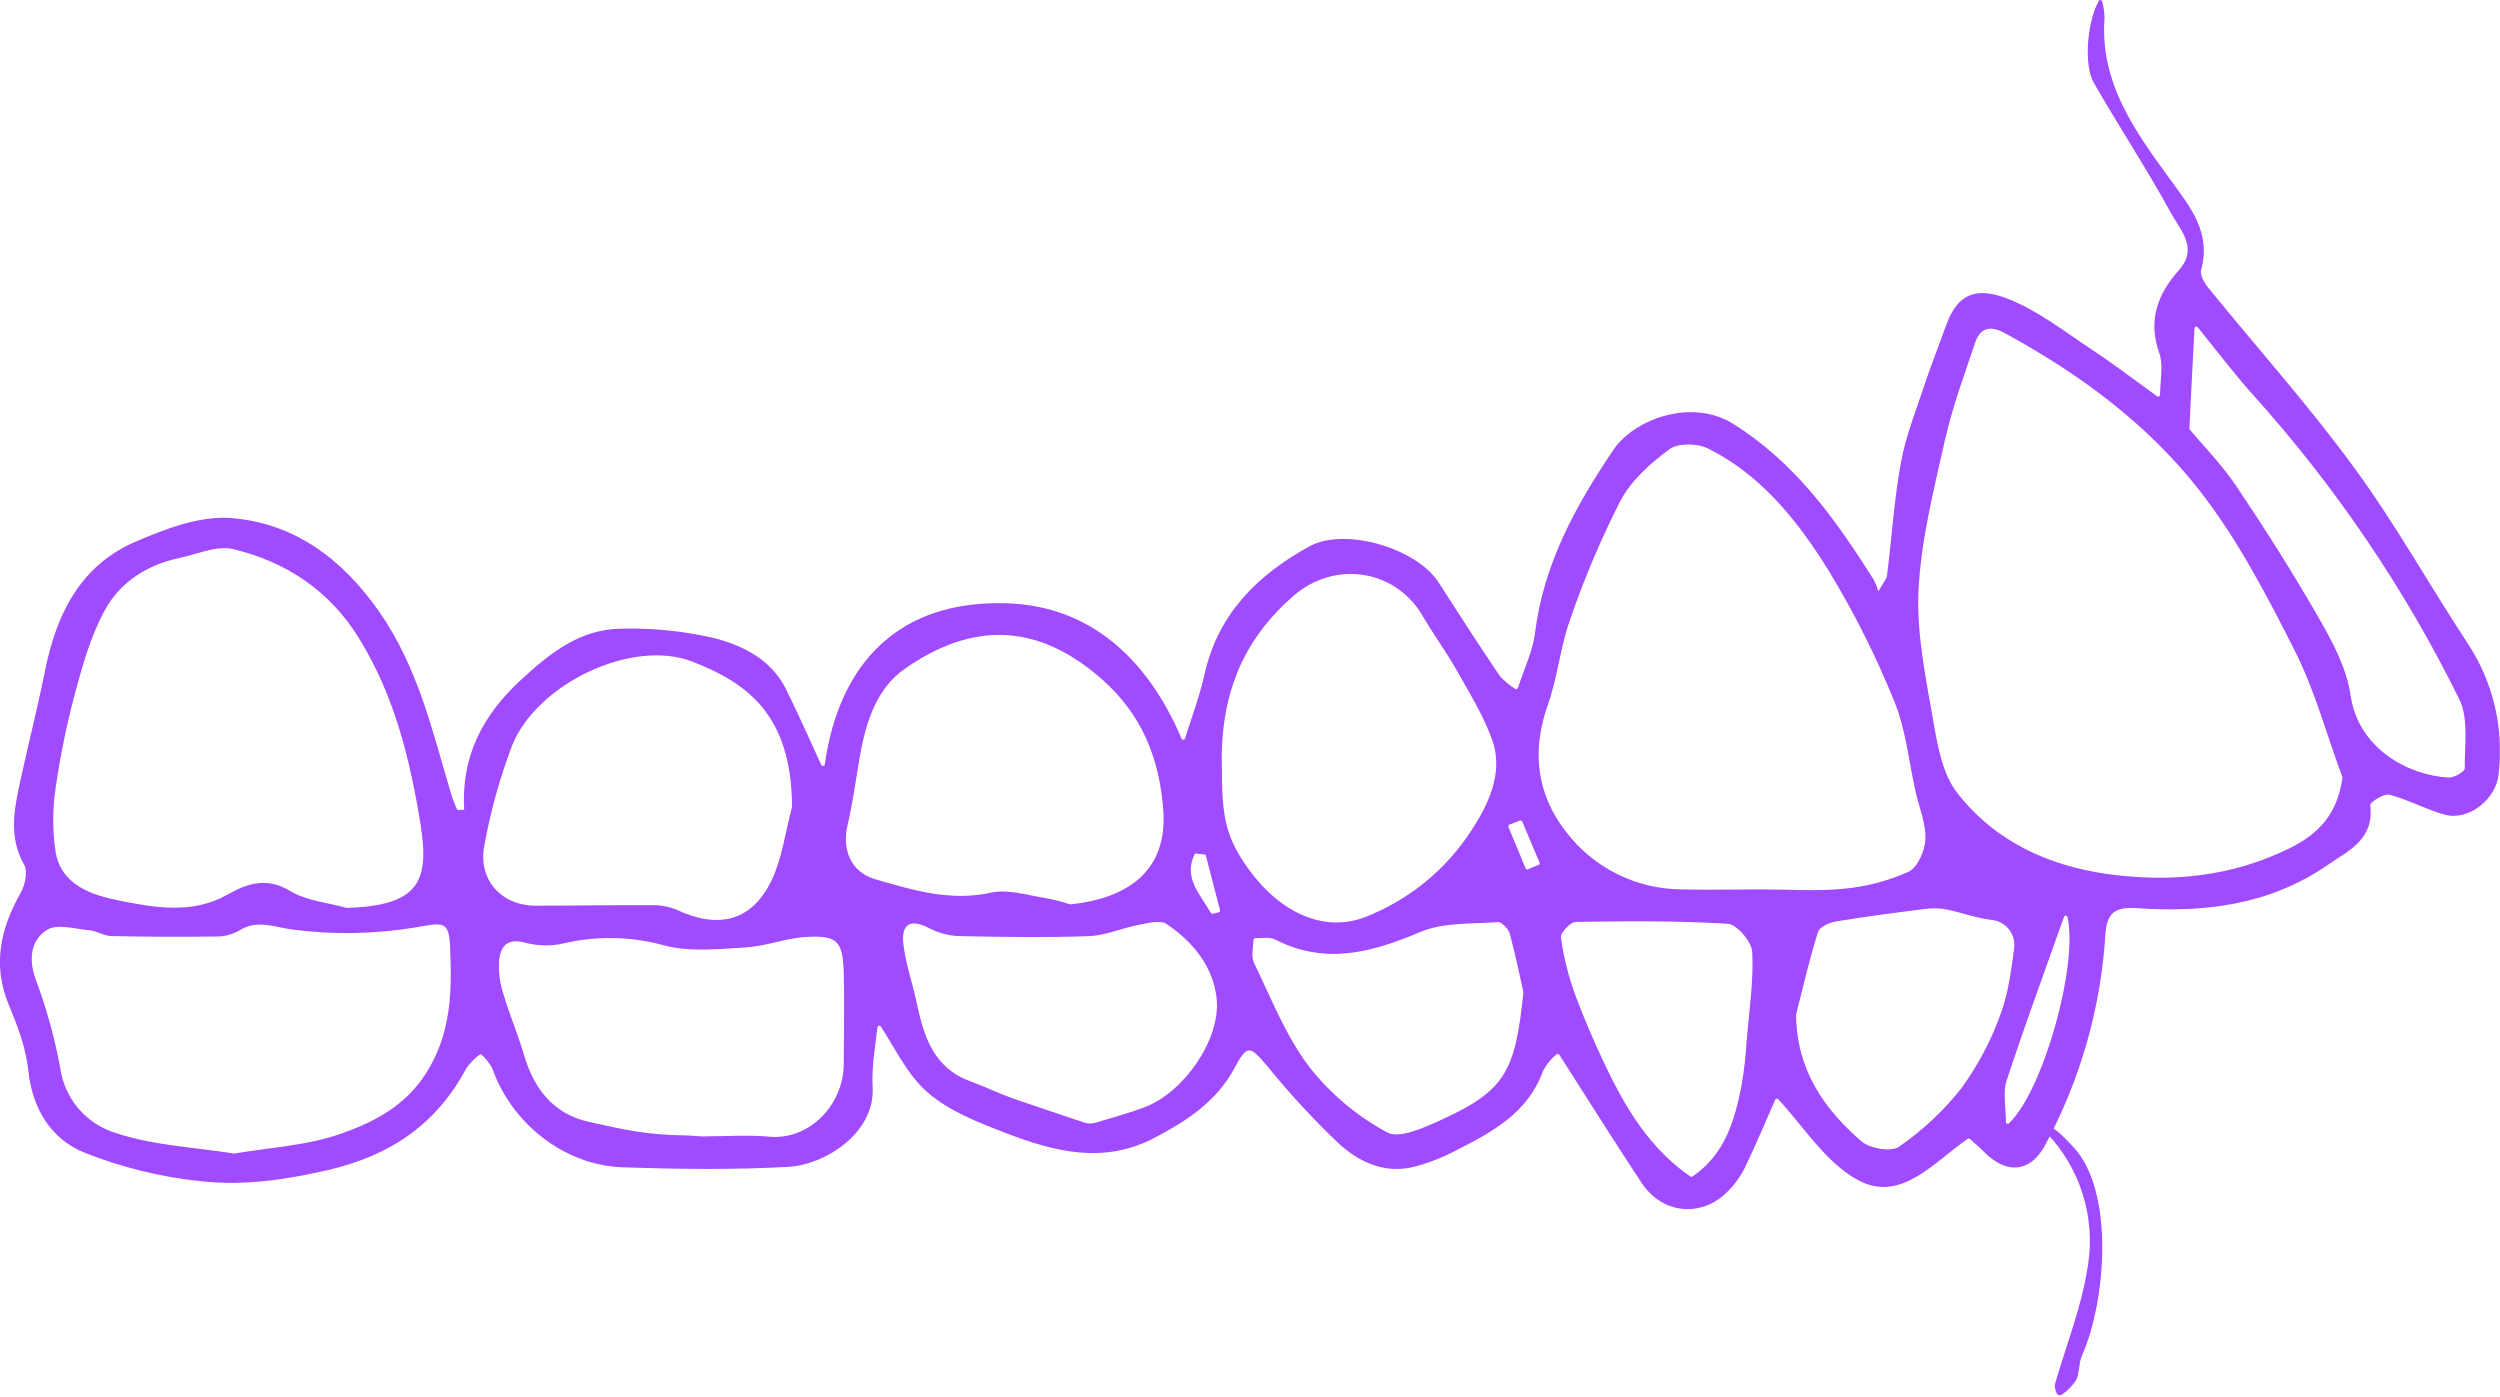 <?xml version="1.0" encoding="UTF-8"?> <svg xmlns="http://www.w3.org/2000/svg" width="476" height="266" viewBox="0 0 476 266" fill="none"> <g clip-path="url(#clip0_93_314)"> <path d="M88.38 154.17C87.79 144.07 91.87 136.24 99.04 129.59C104.63 124.41 110.44 119.73 118.37 119.7C124.278 119.552 130.181 120.151 135.94 121.48C141.44 122.9 146.86 125.57 149.65 131.21C152.02 136 154.19 140.89 156.38 145.66C156.413 145.727 156.468 145.781 156.534 145.815C156.601 145.849 156.677 145.861 156.751 145.849C156.824 145.837 156.892 145.801 156.945 145.747C156.997 145.693 157.03 145.624 157.04 145.55C159.76 126.23 171.19 114.17 191.8 114.87C207.71 115.41 218.57 125.59 224.96 140.61C224.984 140.678 225.029 140.737 225.088 140.779C225.147 140.821 225.218 140.843 225.29 140.843C225.362 140.843 225.433 140.821 225.492 140.779C225.551 140.737 225.596 140.678 225.62 140.61C226.99 136.3 228.44 132.44 229.33 128.44C231.9 116.86 239.45 109.44 249.33 104.02C256.11 100.33 269.7 104.36 273.91 110.9C277.75 116.9 281.59 122.81 285.54 128.68C286.388 129.635 287.372 130.461 288.46 131.13C288.504 131.165 288.555 131.189 288.611 131.2C288.666 131.211 288.723 131.209 288.777 131.193C288.831 131.177 288.88 131.149 288.921 131.11C288.961 131.071 288.992 131.023 289.01 130.97C290.31 127.07 291.86 123.87 292.27 120.52C293.88 107.41 300.01 96.29 307.18 85.66C311.18 79.76 322.06 75.8 329.93 80.66C341.93 88.14 349.56 99.01 356.82 110.47C357.144 111.153 357.418 111.858 357.64 112.58C358.64 110.87 359.21 110.25 359.29 109.58C360.19 102.36 360.64 95.07 361.96 87.94C362.9 82.84 364.9 77.94 366.54 72.94C367.78 69.23 369.24 65.6 370.54 61.94C372.95 55.13 377.16 54.87 382.43 56.94C388.11 59.2 393.15 63.17 398.33 66.59C402.26 69.18 406.01 72.05 410.71 75.45C410.762 75.489 410.824 75.513 410.889 75.519C410.953 75.524 411.018 75.512 411.077 75.483C411.135 75.454 411.184 75.409 411.218 75.354C411.252 75.299 411.27 75.235 411.27 75.17C411.35 71.92 411.9 69.34 411.13 67.24C408.91 61 410.8 56 414.85 51.45C418.62 47.23 415.14 43.83 413.43 40.7C408.81 32.25 403.49 24.18 398.69 15.82C396.69 12.4 397.39 4.14 399.6 0.18C399.637 0.118 399.692 0.069 399.758 0.039C399.823 0.009 399.896 -0.001 399.967 0.011C400.038 0.023 400.104 0.056 400.157 0.106C400.209 0.155 400.245 0.22 400.26 0.29C400.543 1.333 400.691 2.409 400.7 3.49C399.8 15.86 406.59 25.07 413.3 34.3C417.02 39.41 421.07 44.3 419.09 51.37C418.83 52.37 419.7 53.87 420.46 54.8C429.71 66.19 439.54 77.15 448.2 89C456.05 99.7 462.54 111.39 469.85 122.5C474.693 129.833 476.78 138.644 475.74 147.37C475.29 152.12 470.09 156.37 465.46 155.11C461.88 154.11 458.53 152.26 454.94 151.31C453.94 151.04 451.22 152.74 451.29 153.31C452.07 159.83 447.29 161.89 443.03 164.8C432.03 172.33 419.67 173.8 406.91 172.92C402.49 172.63 401.09 173.87 400.85 178.26C399.936 192.108 396.069 205.6 389.51 217.83C386.64 223.33 382 223.71 377.61 219.17C376.87 218.4 376.04 217.72 375.07 216.85C375.008 216.8 374.93 216.772 374.85 216.772C374.77 216.772 374.692 216.8 374.63 216.85C368.21 221.27 361.97 229.02 353.89 224.76C347.7 221.49 343.44 214.53 338.58 209.3C338.541 209.257 338.492 209.224 338.437 209.204C338.382 209.184 338.323 209.179 338.266 209.188C338.208 209.197 338.153 209.22 338.107 209.255C338.061 209.29 338.024 209.337 338 209.39C336.42 213 334.44 217.7 332.24 222.29C331.372 224.043 330.212 225.636 328.81 227C323.88 231.88 316.5 231.14 312.59 225.26C307.34 217.35 302.31 209.26 296.89 200.82C296.861 200.776 296.822 200.739 296.777 200.712C296.732 200.684 296.682 200.667 296.629 200.661C296.577 200.655 296.523 200.661 296.474 200.678C296.424 200.696 296.378 200.723 296.34 200.76C295.275 201.63 294.403 202.714 293.78 203.94C290.87 212 284 215.6 277 219.16C274.533 220.453 271.926 221.459 269.23 222.16C263.57 223.57 258.67 221.22 254.75 217.59C249.997 213.049 245.535 208.212 241.39 203.11C237.87 198.91 237.46 198.9 234.96 203.52C231.62 209.68 226.08 213.34 219.96 216.57C210.07 221.81 200.62 219.24 191.26 215.64C186.1 213.64 180.61 211.5 176.56 207.95C172.8 204.65 170.48 199.72 167.71 195.45C167.668 195.391 167.61 195.346 167.542 195.321C167.474 195.296 167.401 195.292 167.331 195.309C167.261 195.326 167.197 195.364 167.149 195.418C167.101 195.472 167.07 195.539 167.06 195.61C166.68 199.03 165.94 203.06 166.15 207.05C166.61 215.69 157.15 221.78 150.07 222.17C139.61 222.75 129.07 222.61 118.6 222.26C107.46 221.89 97.44 213.94 93.74 203.45C93.239 202.47 92.561 201.592 91.74 200.86C91.708 200.825 91.669 200.798 91.626 200.779C91.584 200.76 91.537 200.75 91.49 200.75C91.443 200.75 91.397 200.76 91.353 200.779C91.311 200.798 91.272 200.825 91.24 200.86C90.292 201.58 89.462 202.444 88.78 203.42C83.06 214.12 74.36 220 62.37 222.8C54.27 224.66 46.29 225.8 38.28 224.91C30.636 224.121 23.138 222.277 16 219.43C9.71 216.84 6.16 211.16 5.39 203.82C4.94 199.53 3.32 195.26 1.64 191.23C-1.51 183.56 0.16 176.7 4 169.86C4.81 168.41 5.31 165.86 4.59 164.62C1.67 159.49 2.66 154.35 3.76 149.16C5.32 142 7.14 134.81 8.6 127.58C10.76 116.89 15.31 107.67 25.74 103.17C31.46 100.7 38.03 98.17 43.99 98.64C55.99 99.58 65.1 106.35 72.14 116.38C79.57 126.97 82.32 139.17 85.89 151.16C86.17 152.16 86.59 153.05 86.96 153.99C86.987 154.058 87.033 154.117 87.094 154.158C87.155 154.199 87.227 154.221 87.3 154.22L88.38 154.17ZM446 148.17C446.015 148.111 446.015 148.049 446 147.99C443 139.9 440.75 131.45 436.88 123.81C431.56 113.28 426 102.61 418.78 93.38C408.87 80.69 395.87 71.11 381.62 63.38C378.91 61.92 377.02 62.44 376.09 65.19C374 71.39 371.71 77.58 370.28 83.95C368.17 93.38 365.74 102.95 365.28 112.51C364.9 120.96 366.78 129.57 368.23 138.02C369 142.46 369.96 147.46 372.58 150.86C379.75 160.17 389.99 164.86 401.5 166.45C413.35 168.04 424.84 166.95 435.87 161.54C441.68 158.69 445 154.88 446 148.16V148.17ZM335.58 169.34C340.74 169.34 345.94 169.73 351.05 169.22C355.302 168.826 359.46 167.738 363.36 166C365.09 165.2 366.51 162 366.6 159.8C366.72 156.8 365.42 153.8 364.74 150.8C363.45 145.08 362.9 139.05 360.74 133.71C357.25 125.05 353.059 116.689 348.21 108.71C342.38 99.3 335.44 90.5 325.21 85.39C323.21 84.39 319.52 84.32 317.86 85.53C314.27 88.17 310.61 91.44 308.56 95.29C304.823 102.624 301.609 110.213 298.94 118C297.08 123.19 296.59 128.87 294.75 134.06C291.59 142.94 292.51 151.16 298.23 158.45C300.808 161.807 304.118 164.533 307.908 166.42C311.697 168.307 315.867 169.306 320.1 169.34C325.25 169.46 330.42 169.34 335.58 169.34ZM66 172.86C66.033 172.87 66.067 172.87 66.1 172.86C79.69 172.43 81.79 167.86 80.1 157.15C78.1 144.62 75.1 132.4 68.32 121.48C62.79 112.48 54.45 106.94 44.38 104.55C41.25 103.8 37.5 105.55 34.07 106.26C27.96 107.57 22.82 110.86 19.92 116.26C17.3 121.07 15.75 126.56 14.31 131.9C12.691 137.936 11.439 144.063 10.56 150.25C9.995 154.153 9.995 158.117 10.56 162.02C11.56 168.6 17.63 170.43 22.56 171.44C29.35 172.8 36.61 174.15 43.38 170.3C47.2 168.13 50.9 166.96 55.38 169.71C58.43 171.53 62.41 171.86 66 172.86ZM44.54 219.63H44.65C51.26 218.49 58.45 218.15 64.95 215.85C71.12 213.67 77.11 210.66 81.13 204.33C85.96 196.72 86.04 188.76 85.71 180.47C85.5 175.14 84.32 175.69 79.12 176.58C71.379 177.861 63.491 177.999 55.71 176.99C52.08 176.52 48.98 174.99 45.48 177.21C44.181 177.943 42.712 178.322 41.22 178.31C34.553 178.397 27.887 178.37 21.22 178.23C19.8 178.23 18.42 177.23 16.99 177.12C14.29 176.87 10.92 175.84 8.99 177.03C5.9 178.92 5.4 182.5 6.75 186.35C8.826 191.865 10.406 197.554 11.47 203.35C11.872 206.24 13.102 208.951 15.011 211.156C16.921 213.362 19.428 214.968 22.23 215.78C29.19 218.09 36.75 218.4 44.54 219.63ZM232.65 146.83C232.65 156.12 233.65 159.83 237.83 165.61C244.14 174.25 252.53 177.5 259.92 174.61C268.276 171.36 275.386 165.545 280.23 158C283.34 153.19 286.23 147.33 284.23 141.22C282.62 136.51 279.9 132.15 277.44 127.77C275.44 124.18 272.95 120.86 270.89 117.3C265.68 108.3 254.03 106.67 246.25 113.48C236.46 122 232.16 132.64 232.65 146.83ZM203.75 172.19H203.88C214.7 171.02 222.31 165.86 221.49 154.3C220.79 144.45 217.42 136.11 209.98 129.48C197.49 118.37 184.98 118.43 172.23 127.37C166.71 131.24 164.75 137.9 163.63 144.51C162.92 148.74 162.33 153 161.36 157.17C160.29 161.79 162.02 166.07 166.66 167.41C173.79 169.47 180.9 171.68 188.66 169.96C191.85 169.26 195.49 170.42 198.9 170.96C200.543 171.258 202.164 171.669 203.75 172.19ZM150.8 153.68C150.8 153.68 150.8 153.62 150.8 153.59C150.73 136.03 142.17 129.98 131.8 125.96C120.3 121.53 102.19 130.21 97.5 141.96C95.163 148.119 93.395 154.479 92.22 160.96C90.94 167.43 95.43 172.42 101.91 172.44C109.24 172.44 116.56 172.31 123.91 172.35C125.564 172.287 127.212 172.57 128.75 173.18C136.81 176.97 143.13 175.43 146.92 167.61C148.94 163.33 149.54 158.35 150.8 153.68ZM130.8 216.19C131.58 216.19 133.62 216.46 134.42 216.36C138.42 216.36 142.42 216.05 146.42 216.42C154.21 217.15 160.59 210.25 160.65 202.67C160.65 196.85 160.8 191.02 160.65 185.2C160.46 179.2 159.47 178.07 153.55 178.39C149.67 178.6 145.87 180.14 142 180.39C136.77 180.7 131.23 181.32 126.33 179.97C120.125 178.274 113.594 178.153 107.33 179.62C104.946 180.163 102.468 180.128 100.1 179.52C96.6 178.52 95.28 180.14 95.02 182.95C94.899 185.087 95.181 187.227 95.85 189.26C97 193.17 98.62 196.94 99.77 200.85C101.67 207.32 105.37 212.1 112.11 213.6C119.39 215.21 123 216.07 130.82 216.19H130.8ZM206.48 213.75C207.18 213.97 207.93 213.97 208.63 213.75C212 212.75 215.01 211.91 217.91 210.83C225.26 208.08 232.4 198.06 231.66 190.28C231.08 184.14 227.18 179.33 222.1 175.92C220.9 175.12 218.56 175.76 216.82 176.09C213.66 176.7 210.57 178.09 207.42 178.24C199.2 178.54 190.96 178.4 182.73 178.24C180.634 178.172 178.582 177.624 176.73 176.64C173.12 174.79 171.59 176.2 172 179.72C172.42 183.42 173.7 187.01 174.49 190.72C175.86 197.19 177.66 203.31 184.79 205.89C187.51 206.89 190.13 208.17 192.86 209.14C197.45 210.73 202 212.24 206.5 213.75H206.48ZM290.05 189C290.055 188.96 290.055 188.92 290.05 188.88C289.41 186.04 288.57 181.88 287.46 177.78C287.21 176.87 285.93 175.52 285.21 175.57C280.21 175.95 274.82 175.57 270.39 177.47C261.17 181.35 252.39 183.78 242.82 178.9C241.82 178.37 240.34 178.63 239.03 178.62C238.985 178.619 238.941 178.626 238.899 178.642C238.857 178.658 238.819 178.682 238.787 178.712C238.754 178.743 238.728 178.78 238.71 178.821C238.691 178.861 238.681 178.905 238.68 178.95C238.6 180.45 238.18 182.12 238.75 183.3C242.02 190.04 244.81 197.22 249.27 203.12C253.304 208.254 258.352 212.502 264.1 215.6C266.45 216.9 271.26 214.66 274.55 213.16C286.72 207.59 288.5 203.87 290.05 189ZM341.98 193C341.975 193.033 341.975 193.067 341.98 193.1C342.04 203.6 347.23 211.1 354.45 217.33C356.04 218.7 360.1 219.39 361.58 218.33C366.061 215.238 370.056 211.493 373.43 207.22C376.595 202.881 379.117 198.109 380.92 193.05C382.39 189.11 382.92 184.79 383.49 180.57C383.577 179.945 383.539 179.309 383.379 178.699C383.218 178.089 382.939 177.516 382.555 177.015C382.172 176.514 381.693 176.093 381.147 175.778C380.6 175.463 379.996 175.26 379.37 175.18C376.45 174.84 373.61 173.8 370.71 173.18C369.343 172.91 367.94 172.87 366.56 173.06C360.87 173.78 355.18 174.51 349.56 175.45C348.31 175.66 346.45 176.45 346.15 177.45C344.51 182.65 343.31 187.89 342 193.08L341.98 193ZM416.86 81.57C416.856 81.613 416.862 81.657 416.875 81.698C416.889 81.74 416.911 81.778 416.94 81.81C419.35 84.69 422.94 88.33 425.76 92.51C431.31 100.76 436.64 109.18 441.59 117.81C444.17 122.32 446.81 127.27 447.53 132.29C449.01 142.59 458.58 147.66 466.29 148.05C467.29 148.05 469.29 146.91 469.29 146.32C469.24 141.92 470.04 136.91 468.29 133.22C457.871 112.059 444.568 92.446 428.76 74.94C425.39 71.16 422.33 67.11 418.46 62.32C418.413 62.267 418.352 62.228 418.283 62.21C418.215 62.191 418.142 62.193 418.075 62.215C418.008 62.238 417.949 62.28 417.905 62.336C417.861 62.392 417.835 62.459 417.83 62.53C417.47 69.21 417.2 74.74 416.86 81.57ZM321.84 224C321.902 224.041 321.975 224.063 322.05 224.063C322.125 224.063 322.198 224.041 322.26 224C328.52 219.7 330.26 213.29 331.58 206.76C332.084 203.822 332.418 200.857 332.58 197.88C333.05 192.34 333.9 186.77 333.63 181.27C333.54 179.32 330.71 176 328.97 175.89C319.35 175.29 309.68 175.38 300.03 175.53C299.03 175.53 297.03 177.63 297.2 178.53C297.729 182.284 298.654 185.971 299.96 189.53C302.045 195.065 304.421 200.486 307.08 205.77C310.67 212.83 315.1 219.36 321.84 224ZM382.54 213.85C389.13 207.5 395.7 183.65 393.65 174.62C393.631 174.544 393.588 174.476 393.526 174.428C393.464 174.379 393.388 174.353 393.31 174.353C393.232 174.353 393.156 174.379 393.094 174.428C393.032 174.476 392.989 174.544 392.97 174.62C389.12 185.46 385.41 195.54 382.06 205.74C381.36 207.87 381.87 210.4 381.94 213.62C381.937 213.691 381.955 213.761 381.993 213.821C382.031 213.881 382.085 213.928 382.151 213.957C382.216 213.985 382.288 213.993 382.357 213.979C382.427 213.965 382.49 213.931 382.54 213.88V213.85ZM229.54 162.72L227.54 162.5C225.15 167.07 228.54 170.26 230.54 173.81C230.576 173.878 230.634 173.933 230.705 173.964C230.776 173.994 230.855 174 230.93 173.98L232.03 173.71C232.076 173.7 232.119 173.68 232.157 173.652C232.195 173.625 232.227 173.59 232.251 173.55C232.275 173.51 232.291 173.465 232.298 173.419C232.305 173.373 232.302 173.325 232.29 173.28L229.54 162.72ZM289.4 156.24L287.4 157.01C287.357 157.028 287.318 157.053 287.285 157.086C287.253 157.119 287.227 157.158 287.209 157.2C287.191 157.243 287.182 157.289 287.182 157.335C287.183 157.382 287.192 157.427 287.21 157.47L290.47 165.32C290.507 165.405 290.576 165.472 290.662 165.507C290.748 165.543 290.844 165.544 290.93 165.51L292.93 164.68C292.973 164.663 293.012 164.637 293.045 164.604C293.077 164.571 293.103 164.532 293.121 164.49C293.139 164.447 293.148 164.401 293.148 164.355C293.147 164.308 293.138 164.263 293.12 164.22L289.83 156.43C289.789 156.349 289.718 156.287 289.632 156.257C289.547 156.227 289.452 156.232 289.37 156.27L289.4 156.24Z" fill="#A04BFF"></path> <path d="M391.43 264.82C391.233 264.338 391.198 263.804 391.33 263.3C393.57 255.64 396.33 248.87 397.54 240.97C398.261 236.458 397.933 231.841 396.582 227.476C395.231 223.111 392.894 219.116 389.75 215.8C389.75 213.33 391.82 215.23 394.82 218.46C402.66 226.89 400.99 247.81 396.4 258.13C395.74 259.61 396.01 261.56 395.21 262.91C394.509 263.928 393.632 264.812 392.62 265.52C392.532 265.59 392.428 265.638 392.317 265.658C392.207 265.678 392.093 265.67 391.986 265.636C391.879 265.601 391.782 265.54 391.704 265.459C391.626 265.378 391.57 265.278 391.54 265.17C391.514 265.05 391.477 264.933 391.43 264.82Z" fill="#A04BFF"></path> </g> <defs> <clipPath id="clip0_93_314"> <rect width="475.96" height="265.67" fill="white"></rect> </clipPath> </defs> </svg> 